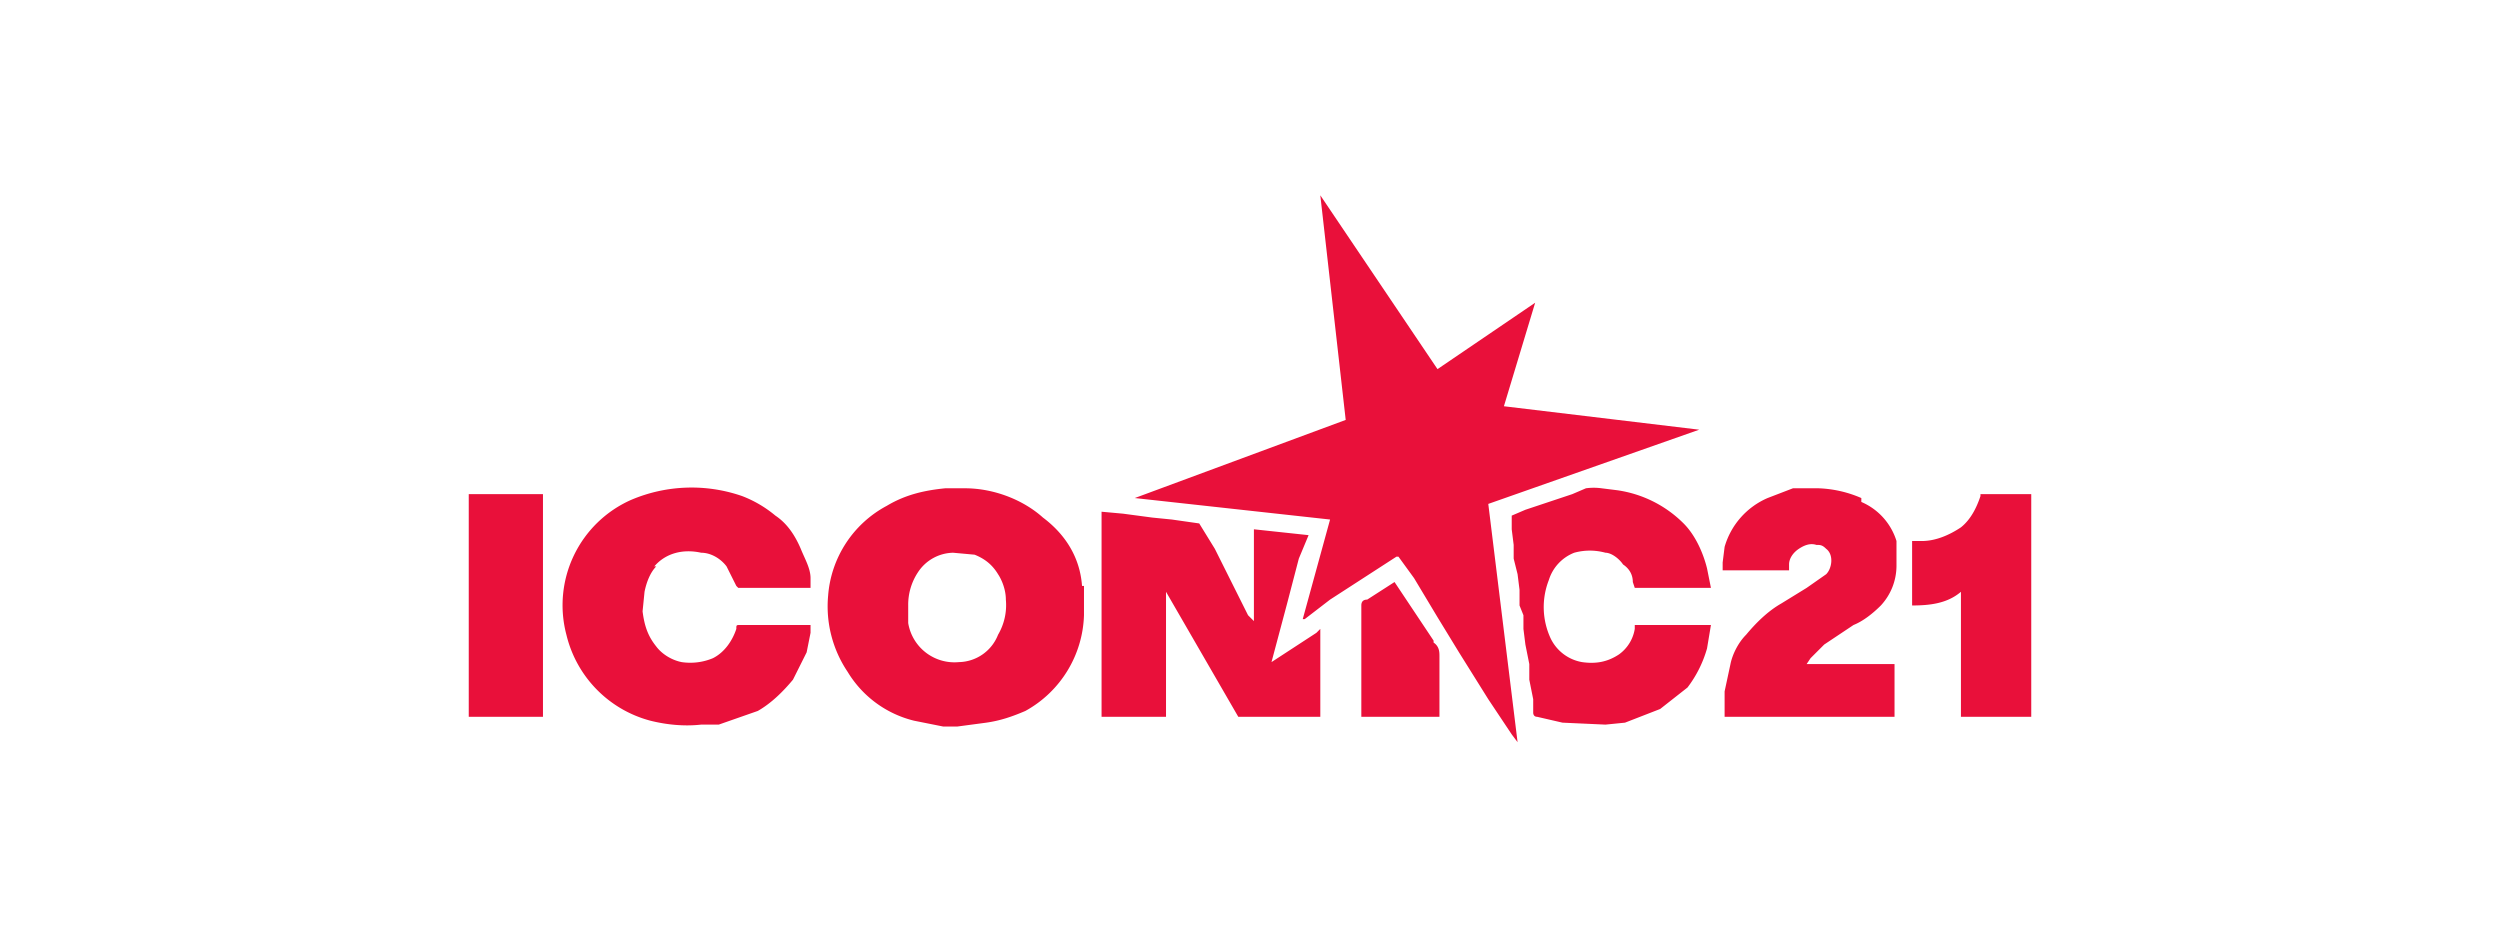 <svg xmlns="http://www.w3.org/2000/svg" width="128" height="48" fill="none" viewBox="0 0 128 48">
  <g clip-path="url(#a)">
    <path fill="#E9103A" d="M27.7 25.3h.1v11.4H24V25.3h3.7Zm76.3 0h-2.6v.1c-.2.6-.5 1.2-1 1.6-.6.4-1.3.7-2 .7h-.5V31c.9 0 1.8-.1 2.5-.7v6.4h3.6V25.3ZM87 22l-10-1.2 1.6-5.3-5 3.4-6-8.9 1.3 11.5-10.8 4 10 1.1-1.4 5.1h.1l1.3-1 3.4-2.2h.1l.8 1.1 1.2 2 1.1 1.8 1.5 2.4 1.2 1.8.3.4-1.5-12.2L87 22Zm-31.5 8v1.5a5.8 5.8 0 0 1-3 4.9c-.7.3-1.3.5-2 .6l-1.5.2h-.7l-1.5-.3a5.5 5.5 0 0 1-3.4-2.5 6 6 0 0 1-1-3.9 5.7 5.7 0 0 1 3-4.6c1-.6 2-.8 3-.9h1c1.5 0 3 .6 4 1.5 1.2.9 1.9 2.1 2 3.5Zm-4 .7c0-.5-.2-1-.4-1.3-.3-.5-.7-.8-1.2-1l-1.1-.1a2.2 2.2 0 0 0-1.8 1 3 3 0 0 0-.5 1.7v.9a2.4 2.4 0 0 0 2.6 2 2.2 2.2 0 0 0 2-1.4 3 3 0 0 0 .4-1.8Zm-18-1.7c.6-.7 1.5-.9 2.4-.7.5 0 1 .3 1.3.7l.5 1 .1.1h3.7v-.5c0-.5-.3-1-.5-1.5-.3-.7-.7-1.3-1.3-1.7a6 6 0 0 0-1.7-1 7.9 7.9 0 0 0-5.7.2 5.9 5.9 0 0 0-3.3 6.9 6 6 0 0 0 4.3 4.4c.8.2 1.7.3 2.6.2h.9l2-.7c.7-.4 1.3-1 1.8-1.6l.7-1.4.2-1V32h-3.6c-.2 0-.2 0-.2.2-.2.6-.6 1.2-1.2 1.5a3 3 0 0 1-1.6.2c-.5-.1-1-.4-1.3-.8-.4-.5-.6-1-.7-1.8l.1-1c.1-.5.3-1 .6-1.3Zm31.6 5v-.1l.8-3 .6-2.3.5-1.2-2.8-.3v4.7l-.3-.3-.7-1.4-1-2-.8-1.3-1.4-.2-1-.1-1.5-.2-1.1-.1v10.5h3.3v-6.4l3.7 6.4h4.2v-4.5l-.2.2-2.3 1.5Zm30.2-8.5a6 6 0 0 0-2.2-.5h-1.3l-1.3.5a3.9 3.9 0 0 0-2.2 2.5l-.1.8v.4h3.4v-.3c0-.3.2-.6.5-.8.3-.2.6-.3.9-.2.2 0 .3 0 .5.2.4.3.3 1 0 1.3l-1 .7-1.3.8c-.7.4-1.3 1-1.8 1.6-.4.4-.7 1-.8 1.5l-.3 1.4v1.3H97V34h-4.5l.2-.3.7-.7 1.5-1c.5-.2 1-.6 1.4-1a3 3 0 0 0 .8-2v-1.3a3.2 3.2 0 0 0-1.8-2v-.2Zm-11.6 6.7a2 2 0 0 1-.8 1.3c-.6.4-1.2.5-1.9.4a2.2 2.2 0 0 1-1.6-1.2 3.8 3.8 0 0 1-.1-3 2.2 2.2 0 0 1 1.3-1.4 3 3 0 0 1 1.6 0c.3 0 .7.3.9.6.3.2.5.5.5.9l.1.3h3.9l-.2-1c-.2-.8-.6-1.7-1.2-2.3a6 6 0 0 0-3.4-1.7L82 25a3 3 0 0 0-.8 0l-.7.3-2.4.8-.7.3v.7l.1.8v.7l.2.8.1.8v.8l.2.5v.7l.1.8.2 1v.8l.2 1v.7s0 .2.2.2l1.3.3 2.2.1 1-.1 1.8-.7 1.4-1.1a6 6 0 0 0 1-2l.2-1.2h-3.9v.2Zm-10.3.8v-.2l-2-3-1.4.9c-.2 0-.3.1-.3.3v5.7h4v-3.1c0-.2 0-.5-.3-.7Z"/>
  </g>
  <defs>
    <clipPath id="a">
      <path fill="#fff" d="M0 0h128v48H0z"/>
    </clipPath>
  </defs>
</svg>
